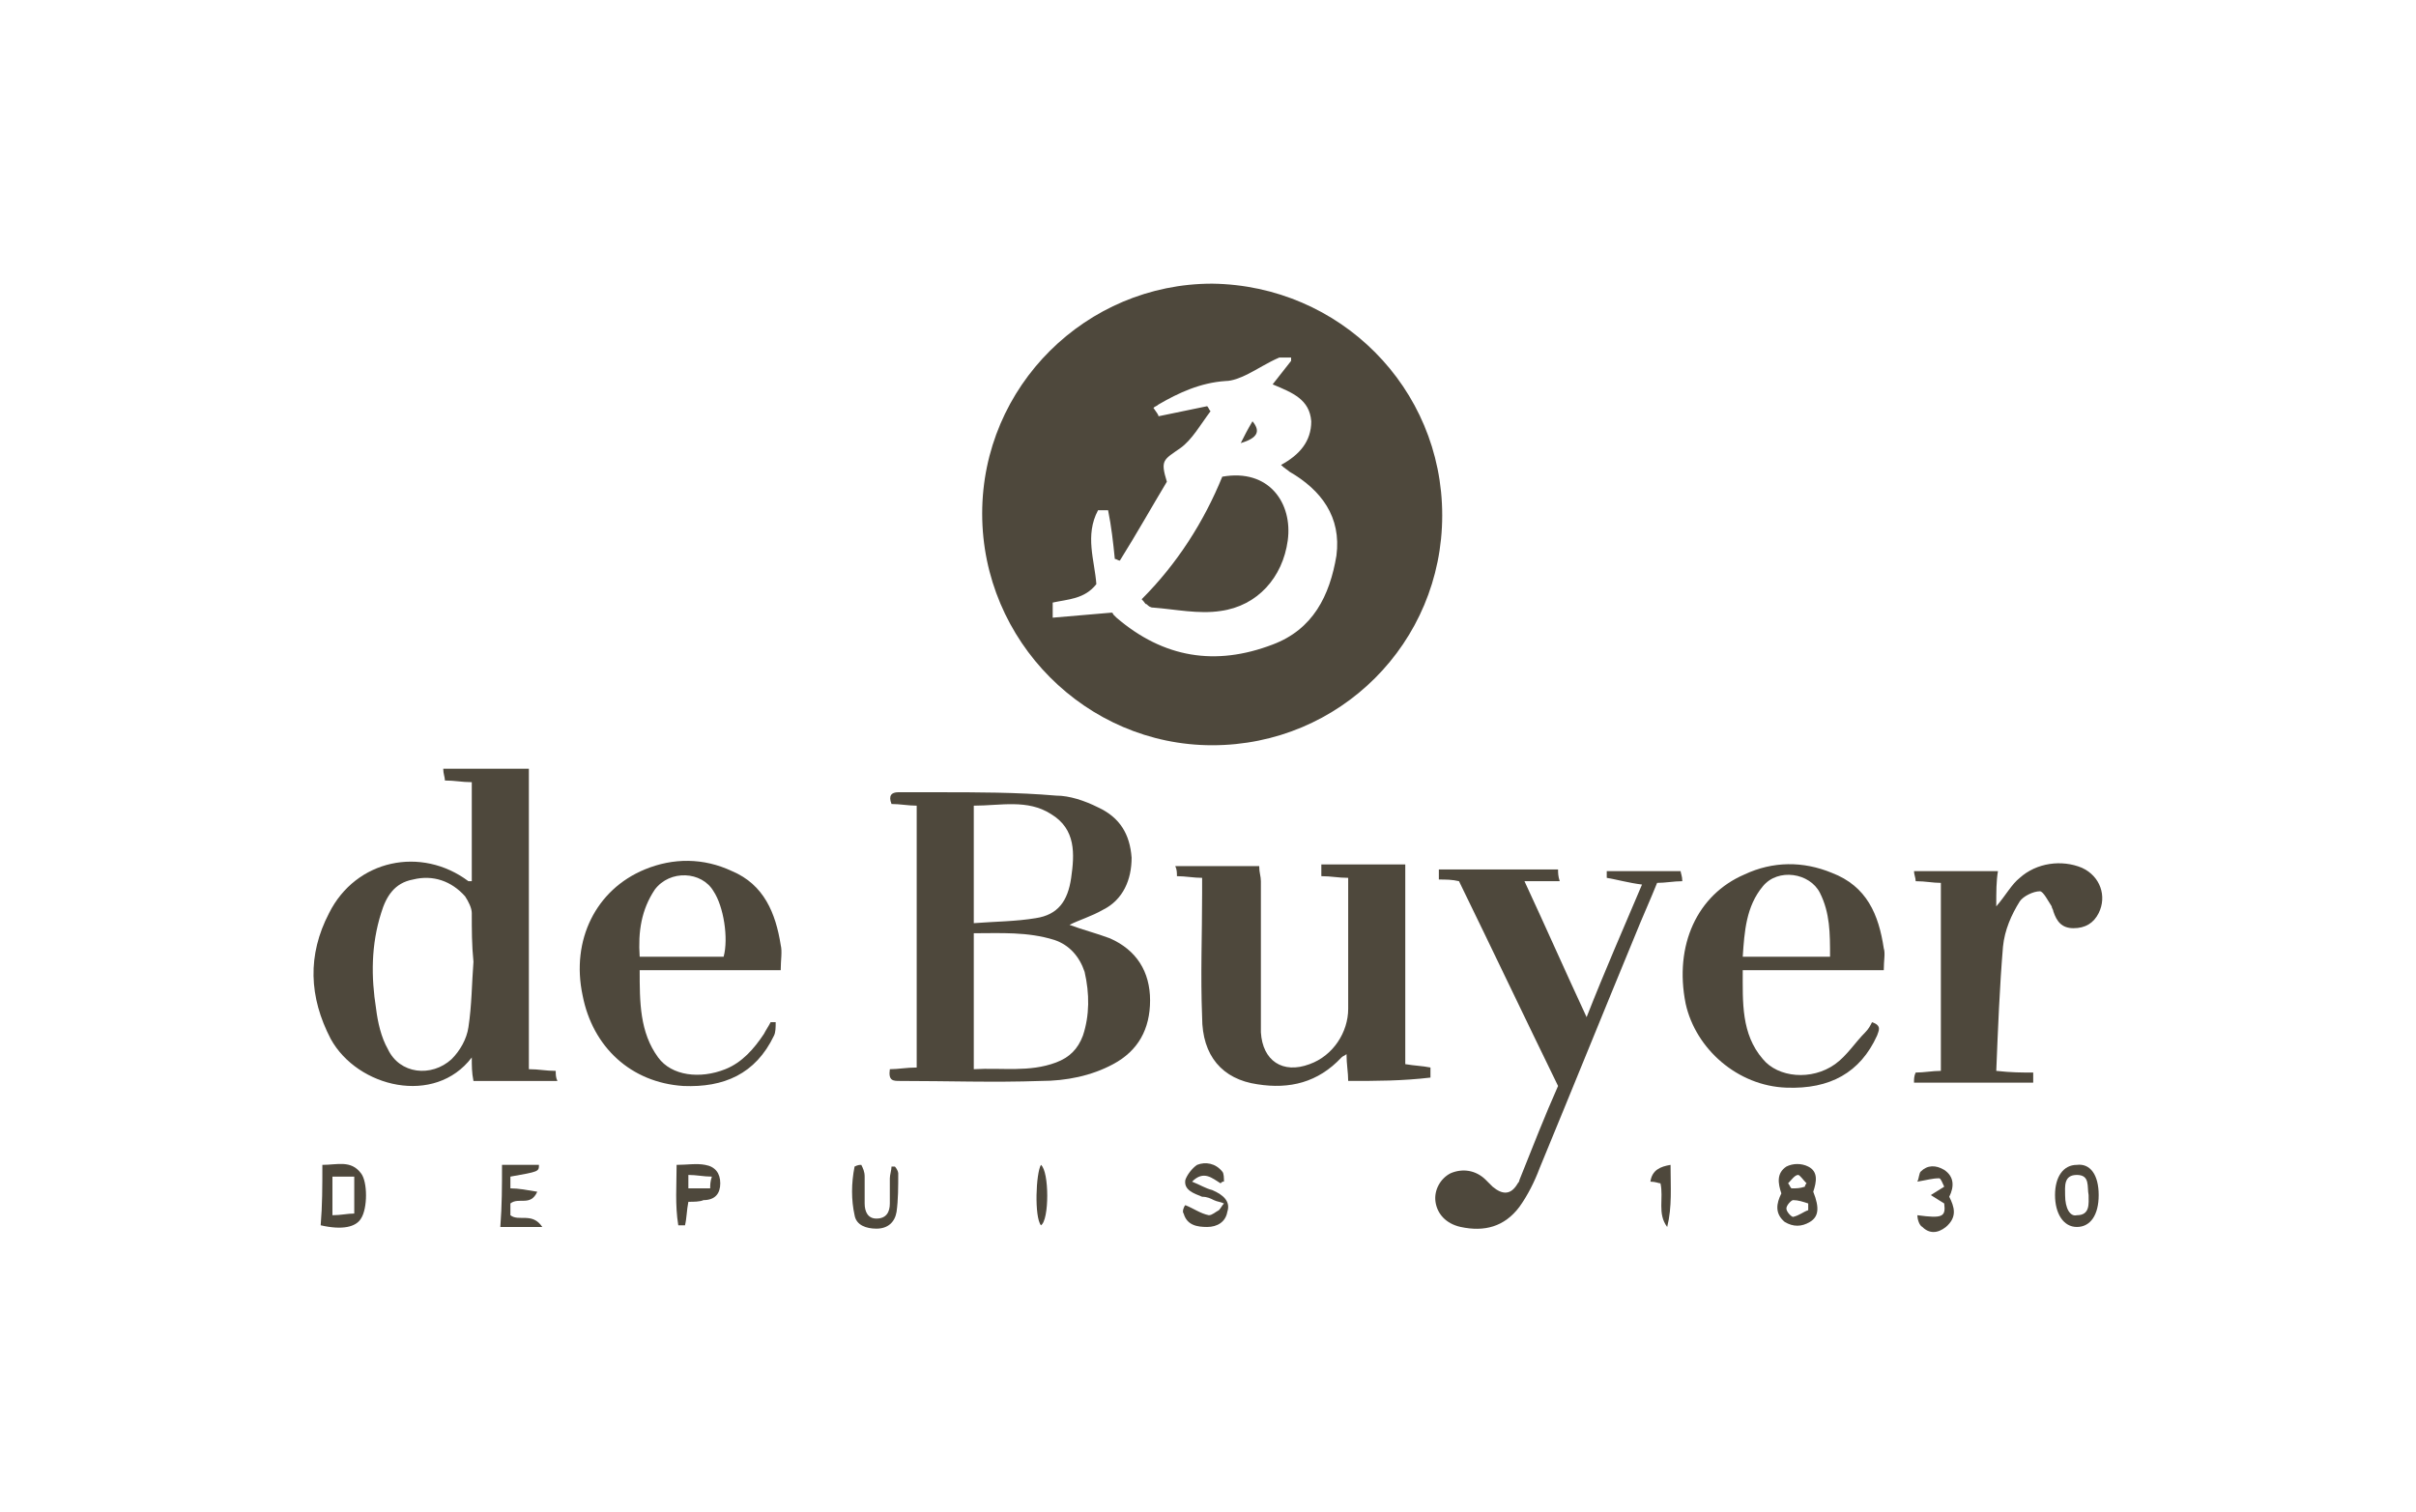 <?xml version="1.0" encoding="utf-8"?>
<!-- Generator: Adobe Illustrator 24.3.0, SVG Export Plug-In . SVG Version: 6.00 Build 0)  -->
<svg version="1.1" id="Calque_1" xmlns="http://www.w3.org/2000/svg" xmlns:xlink="http://www.w3.org/1999/xlink" x="0px" y="0px"
	 viewBox="0 0 143.9 90.1" style="enable-background:new 0 0 143.9 90.1;" xml:space="preserve">
<style type="text/css">
	.st0{fill:#4E483C;}
</style>
<g>
	<path class="st0" d="M85.9,30.7c0,7.6-6.1,13.7-13.7,13.7c-7.5,0-13.7-6.2-13.7-13.8c0-7.6,6.2-13.7,13.7-13.7
		C79.8,17,85.9,23.1,85.9,30.7z M76.9,21.5c0-0.1,0-0.1,0-0.2c-0.2,0-0.5,0-0.7,0c-0.7,0.3-1.3,0.7-1.9,1c-0.4,0.2-0.9,0.4-1.3,0.4
		c-1.5,0.1-2.8,0.7-4,1.4c-0.1,0.1-0.2,0.1-0.3,0.2c0.2,0.3,0.3,0.4,0.3,0.5c1-0.2,1.9-0.4,2.9-0.6c0.1,0.1,0.1,0.2,0.2,0.3
		c-0.6,0.8-1.1,1.7-1.8,2.2c-1,0.7-1.2,0.7-0.8,2c-0.9,1.5-1.8,3.1-2.8,4.7c-0.1,0-0.2-0.1-0.3-0.1c-0.1-1-0.2-1.9-0.4-2.9
		c-0.2,0-0.4,0-0.6,0c-0.8,1.5-0.2,3-0.1,4.4c-0.7,0.9-1.7,0.9-2.6,1.1c0,0.3,0,0.5,0,0.9c1.2-0.1,2.4-0.2,3.5-0.3
		c0,0,0.1,0,0.1,0.1c0.1,0.1,0.1,0.1,0.2,0.2c2.8,2.4,5.9,2.9,9.3,1.6c2.4-0.9,3.4-2.9,3.8-5.3c0.3-2.3-0.9-3.9-2.8-5
		c-0.1-0.1-0.3-0.2-0.5-0.4c1.1-0.6,1.8-1.4,1.8-2.6c-0.1-1.3-1.1-1.7-2.3-2.2C76.2,22.4,76.5,22,76.9,21.5z"/>
	<path class="st0" d="M63.7,55.1c0.8,0.3,1.6,0.5,2.4,0.8c1.6,0.7,2.4,2,2.4,3.7c0,1.7-0.7,3-2.2,3.8c-1.3,0.7-2.8,1-4.3,1
		c-2.8,0.1-5.6,0-8.4,0c-0.4,0-0.7,0-0.6-0.7c0.5,0,1-0.1,1.6-0.1c0-5.2,0-10.4,0-15.6c-0.5,0-1-0.1-1.5-0.1c-0.2-0.5,0-0.7,0.4-0.7
		c0.8,0,1.5,0,2.3,0c2.4,0,4.8,0,7.1,0.2c0.8,0,1.7,0.3,2.5,0.7c1.3,0.6,1.9,1.6,2,3c0,1.3-0.5,2.5-1.7,3.1
		C65,54.6,64.3,54.8,63.7,55.1z M58,63.7c1.7-0.1,3.3,0.2,4.9-0.4c0.8-0.3,1.3-0.8,1.6-1.6c0.4-1.2,0.4-2.5,0.1-3.8
		c-0.3-0.9-0.9-1.6-1.8-1.9c-1.6-0.5-3.2-0.4-4.8-0.4C58,58.4,58,61,58,63.7z M58,55c1.3-0.1,2.5-0.1,3.7-0.3c1.3-0.2,1.9-1,2.1-2.4
		c0.2-1.4,0.3-2.9-1.2-3.8c-1.4-0.9-3-0.5-4.6-0.5C58,50.4,58,52.6,58,55z"/>
	<path class="st0" d="M31.5,63.7c0.6,0,1,0.1,1.6,0.1c0,0.2,0,0.4,0.1,0.6c-1.7,0-3.3,0-5,0c-0.1-0.5-0.1-0.9-0.1-1.4
		c-2.2,2.9-6.8,1.8-8.4-1.1c-1.3-2.5-1.4-5-0.1-7.5c1.6-3.2,5.5-4,8.3-1.9c0,0,0.1,0,0.2,0c0-0.2,0-0.3,0-0.5c0-1.8,0-3.6,0-5.4
		c-0.6,0-1-0.1-1.6-0.1c0-0.2-0.1-0.4-0.1-0.7c1.7,0,3.4,0,5.1,0C31.5,51.8,31.5,57.7,31.5,63.7z M28.2,57.3
		C28.1,57.3,28.1,57.3,28.2,57.3c-0.1-1-0.1-1.9-0.1-2.9c0-0.3-0.2-0.7-0.4-1c-0.8-0.9-1.9-1.3-3.1-1c-1.1,0.2-1.6,1-1.9,2
		c-0.6,1.9-0.6,3.8-0.3,5.7c0.1,0.8,0.3,1.7,0.7,2.4c0.7,1.5,2.6,1.7,3.8,0.6c0.5-0.5,0.9-1.2,1-1.9C28.1,59.9,28.1,58.6,28.2,57.3z
		"/>
	<path class="st0" d="M80.3,64.4c0-0.5-0.1-1-0.1-1.6c-0.1,0.1-0.2,0.1-0.3,0.2c-1.4,1.5-3.1,1.9-5,1.6c-2.1-0.3-3.3-1.7-3.3-4
		c-0.1-2.5,0-4.9,0-7.4c0-0.3,0-0.6,0-0.9c-0.5,0-1-0.1-1.5-0.1c0-0.2,0-0.4-0.1-0.6c1.7,0,3.3,0,5,0c0,0.4,0.1,0.6,0.1,0.9
		c0,2.7,0,5.4,0,8.1c0,0.3,0,0.6,0,0.9c0.1,1.7,1.3,2.5,2.9,1.9c1.4-0.5,2.3-1.9,2.3-3.3c0-2.3,0-4.6,0-6.9c0-0.3,0-0.6,0-0.9
		c-0.6,0-1-0.1-1.6-0.1c0-0.2,0-0.4,0-0.7c1.7,0,3.3,0,5,0c0,4,0,7.9,0,11.9c0.6,0.1,1,0.1,1.5,0.2c0,0.2,0,0.4,0,0.6
		C83.5,64.4,82,64.4,80.3,64.4z"/>
	<path class="st0" d="M92.8,64.7c-2-4.1-3.9-8.1-5.9-12.2c-0.4-0.1-0.8-0.1-1.2-0.1c0-0.2,0-0.4,0-0.6c2.4,0,4.7,0,7.1,0
		c0,0.2,0,0.4,0.1,0.7c-0.7,0-1.3,0-2.1,0c1.3,2.8,2.4,5.3,3.7,8.1c1.1-2.8,2.2-5.3,3.3-7.9c-0.8-0.1-1.5-0.3-2.1-0.4
		c0,0,0-0.2,0-0.4c1.5,0,2.9,0,4.4,0c0,0.1,0.1,0.3,0.1,0.6c-0.5,0-1,0.1-1.5,0.1c-0.4,1-0.9,2.1-1.3,3.1c-1.9,4.6-3.8,9.3-5.7,13.9
		c-0.3,0.8-0.7,1.6-1.2,2.3c-0.9,1.2-2.1,1.5-3.5,1.2c-0.9-0.2-1.4-0.8-1.5-1.5c-0.1-0.7,0.3-1.4,0.9-1.7c0.7-0.3,1.5-0.2,2.1,0.4
		c0.1,0.1,0.3,0.3,0.4,0.4c0.6,0.5,1.1,0.5,1.5-0.2c0.1-0.1,0.1-0.2,0.1-0.2C91.3,68.3,92,66.5,92.8,64.7z"/>
	<path class="st0" d="M46.2,60.9c0,0.3,0,0.6-0.1,0.8c-1.1,2.3-3,3.1-5.4,3c-3.1-0.2-5.4-2.3-6-5.4C34,56,35.5,53,38.4,51.8
		c1.7-0.7,3.5-0.7,5.2,0.1c1.9,0.8,2.6,2.5,2.9,4.4c0.1,0.4,0,0.9,0,1.5c-2.8,0-5.6,0-8.4,0c0,1.9,0,3.7,1.1,5.2
		c0.8,1.1,2.5,1.3,4,0.7c1-0.4,1.7-1.2,2.3-2.1c0.1-0.2,0.3-0.5,0.4-0.7C45.9,60.9,46,60.9,46.2,60.9z M43.1,57c0.3-1.1,0-3-0.6-3.9
		c-0.7-1.2-2.6-1.3-3.5-0.1c-0.8,1.2-1,2.5-0.9,4C39.9,57,41.5,57,43.1,57z"/>
	<path class="st0" d="M112.2,57.8c-2.8,0-5.6,0-8.4,0c0,1.9-0.1,3.8,1.2,5.3c0.9,1.1,2.9,1.3,4.3,0.3c0.7-0.5,1.2-1.3,1.8-1.9
		c0.2-0.2,0.3-0.4,0.4-0.6c0.6,0.2,0.4,0.5,0.3,0.8c-1,2.2-2.8,3.2-5.4,3.1c-2.9-0.1-5.4-2.3-6-5c-0.7-3.5,0.7-6.5,3.5-7.7
		c1.7-0.8,3.5-0.8,5.2-0.1c2.1,0.8,2.8,2.5,3.1,4.5C112.3,56.8,112.2,57.2,112.2,57.8z M109,57c0-1.4,0-2.6-0.6-3.8
		c-0.6-1.2-2.5-1.5-3.4-0.4c-1,1.2-1.1,2.7-1.2,4.2C105.6,57,107.3,57,109,57z"/>
	<path class="st0" d="M118.9,54c0.6-0.7,0.9-1.3,1.4-1.7c1-0.9,2.5-1.1,3.7-0.6c1.1,0.5,1.5,1.7,1,2.7c-0.3,0.6-0.8,0.9-1.5,0.9
		c-0.7,0-1-0.4-1.2-1c0-0.1-0.1-0.2-0.1-0.3c-0.2-0.3-0.5-0.9-0.7-0.9c-0.4,0-1,0.3-1.2,0.6c-0.5,0.8-0.9,1.7-1,2.7
		c-0.2,2.4-0.3,4.9-0.4,7.4c0.9,0.1,1.5,0.1,2.2,0.1c0,0.3,0,0.4,0,0.6c-2.4,0-4.7,0-7.1,0c0-0.2,0-0.4,0.1-0.6c0.5,0,1-0.1,1.5-0.1
		c0-3.7,0-7.4,0-11.2c-0.5,0-0.9-0.1-1.5-0.1c0-0.2-0.1-0.4-0.1-0.6c1.7,0,3.3,0,5,0C118.9,52.5,118.9,53.1,118.9,54z"/>
	<path class="st0" d="M19.2,69.4c0.9,0,1.7-0.3,2.3,0.5c0.4,0.5,0.4,2.1,0,2.7c-0.3,0.5-1.1,0.7-2.4,0.4
		C19.2,71.8,19.2,70.7,19.2,69.4z M19.8,70.1c0,0.8,0,1.5,0,2.3c0.5,0,0.9-0.1,1.3-0.1c0-0.8,0-1.5,0-2.2
		C20.6,70.1,20.2,70.1,19.8,70.1z"/>
	<path class="st0" d="M106.1,71.1c-0.2-0.6-0.3-1.2,0.3-1.6c0.4-0.2,0.9-0.2,1.3,0c0.6,0.3,0.5,0.9,0.3,1.5c0.4,1,0.3,1.5-0.2,1.8
		c-0.5,0.3-1,0.3-1.5,0C105.7,72.3,105.8,71.7,106.1,71.1z M107.7,72.1c0-0.1,0-0.3,0-0.4c-0.3-0.1-0.6-0.2-0.9-0.2
		c-0.1,0-0.4,0.3-0.4,0.5c0,0.2,0.3,0.5,0.4,0.5C107.2,72.4,107.4,72.2,107.7,72.1z M106.5,70.5c0.1,0.1,0.1,0.2,0.2,0.3
		c0.3,0,0.5,0,0.8-0.1c0-0.1,0.1-0.2,0.1-0.2c-0.2-0.2-0.4-0.5-0.5-0.5C106.9,70,106.7,70.3,106.5,70.5z"/>
	<path class="st0" d="M29.9,69.4c0.8,0,1.5,0,2.2,0c0,0.4,0,0.4-1.7,0.7c0,0.2,0,0.4,0,0.7c0.5,0,1,0.1,1.6,0.2
		c-0.4,0.9-1.1,0.3-1.6,0.7c0,0.2,0,0.4,0,0.7c0.5,0.4,1.3-0.2,1.9,0.7c-0.9,0-1.6,0-2.5,0C29.9,71.8,29.9,70.7,29.9,69.4z"/>
	<path class="st0" d="M72.7,70.5c-0.5-0.3-1-0.8-1.7-0.1c0.5,0.2,0.8,0.4,1.2,0.5c0.7,0.3,1.1,0.7,0.9,1.3c-0.1,0.6-0.6,0.9-1.2,0.9
		c-0.6,0-1.2-0.1-1.4-0.8c-0.1-0.1,0-0.4,0.1-0.5c0.5,0.2,0.9,0.5,1.4,0.6c0.2,0,0.4-0.2,0.6-0.3c0.1-0.1,0.2-0.3,0.3-0.4
		c-0.2-0.1-0.4-0.1-0.6-0.2c-0.2-0.1-0.4-0.2-0.7-0.2c-0.5-0.2-1.1-0.4-1-1c0.1-0.3,0.4-0.7,0.7-0.9c0.5-0.2,1.1-0.1,1.5,0.4
		c0.1,0.1,0.1,0.4,0.1,0.6C72.8,70.4,72.8,70.4,72.7,70.5z"/>
	<path class="st0" d="M41,71.6c-0.1,0.5-0.1,1-0.2,1.4c-0.1,0-0.3,0-0.4,0c-0.2-1.2-0.1-2.4-0.1-3.6c0.6,0,1.2-0.1,1.7,0
		c0.6,0.1,0.9,0.5,0.9,1.1c0,0.6-0.3,1-1,1C41.7,71.6,41.3,71.6,41,71.6z M42.4,70.1c-0.5,0-0.9-0.1-1.4-0.1c0,0.3,0,0.6,0,0.8
		c0.4,0,0.8,0,1.3,0C42.3,70.6,42.3,70.4,42.4,70.1z"/>
	<path class="st0" d="M125,71.2c0,1.2-0.5,1.9-1.3,1.9c-0.8,0-1.3-0.8-1.3-1.9c0-1.1,0.5-1.8,1.3-1.8C124.5,69.3,125,70,125,71.2z
		 M124.4,71.2c-0.1-0.5,0.1-1.2-0.7-1.2c-0.8,0-0.7,0.7-0.7,1.2c0,0.8,0.3,1.3,0.7,1.2C124.5,72.4,124.4,71.7,124.4,71.2z"/>
	<path class="st0" d="M51.3,69.4c0.1,0.2,0.2,0.4,0.2,0.7c0,0.5,0,1,0,1.6c0,0.5,0.2,0.9,0.7,0.9c0.6,0,0.8-0.4,0.8-0.9
		c0-0.5,0-1,0-1.5c0-0.2,0.1-0.5,0.1-0.7c0.1,0,0.1,0,0.2,0c0.1,0.1,0.2,0.3,0.2,0.4c0,0.8,0,1.6-0.1,2.3c-0.1,0.6-0.5,1-1.2,1
		c-0.6,0-1.2-0.2-1.3-0.8c-0.2-0.9-0.2-1.9,0-2.9C51.1,69.4,51.2,69.4,51.3,69.4z"/>
	<path class="st0" d="M115.8,71.7c-0.3-0.2-0.5-0.3-0.8-0.5c0.3-0.2,0.5-0.3,0.8-0.5c-0.1-0.2-0.2-0.5-0.3-0.5
		c-0.4,0-0.7,0.1-1.3,0.2c0.1-0.2,0.1-0.5,0.2-0.6c0.4-0.4,0.9-0.4,1.4-0.1c0.6,0.4,0.6,1,0.3,1.6c0.3,0.6,0.5,1.2-0.2,1.8
		c-0.5,0.4-1,0.4-1.4,0c-0.2-0.1-0.3-0.5-0.3-0.7C115.7,72.6,115.9,72.5,115.8,71.7z"/>
	<path class="st0" d="M99.5,69.4c0,1.3,0.1,2.5-0.2,3.7c-0.6-0.8-0.2-1.7-0.4-2.6c-0.1,0-0.3-0.1-0.6-0.1
		C98.4,69.7,98.9,69.5,99.5,69.4z"/>
	<path class="st0" d="M62,73c-0.4-0.5-0.3-3.1,0-3.6C62.5,69.8,62.5,72.7,62,73z"/>
	<path class="st0" d="M72.8,28.4c2.8-0.5,4.2,1.6,3.9,3.8c-0.3,2.2-1.8,3.9-4,4.2c-1.3,0.2-2.7-0.1-4-0.2c-0.2,0-0.3-0.1-0.4-0.2
		c-0.1,0-0.1-0.1-0.3-0.3C70.1,33.6,71.7,31.1,72.8,28.4z"/>
	<path class="st0" d="M73.9,26.4c0.2-0.4,0.4-0.8,0.7-1.3C75.1,25.7,74.9,26.1,73.9,26.4z"/>
</g>
</svg>
